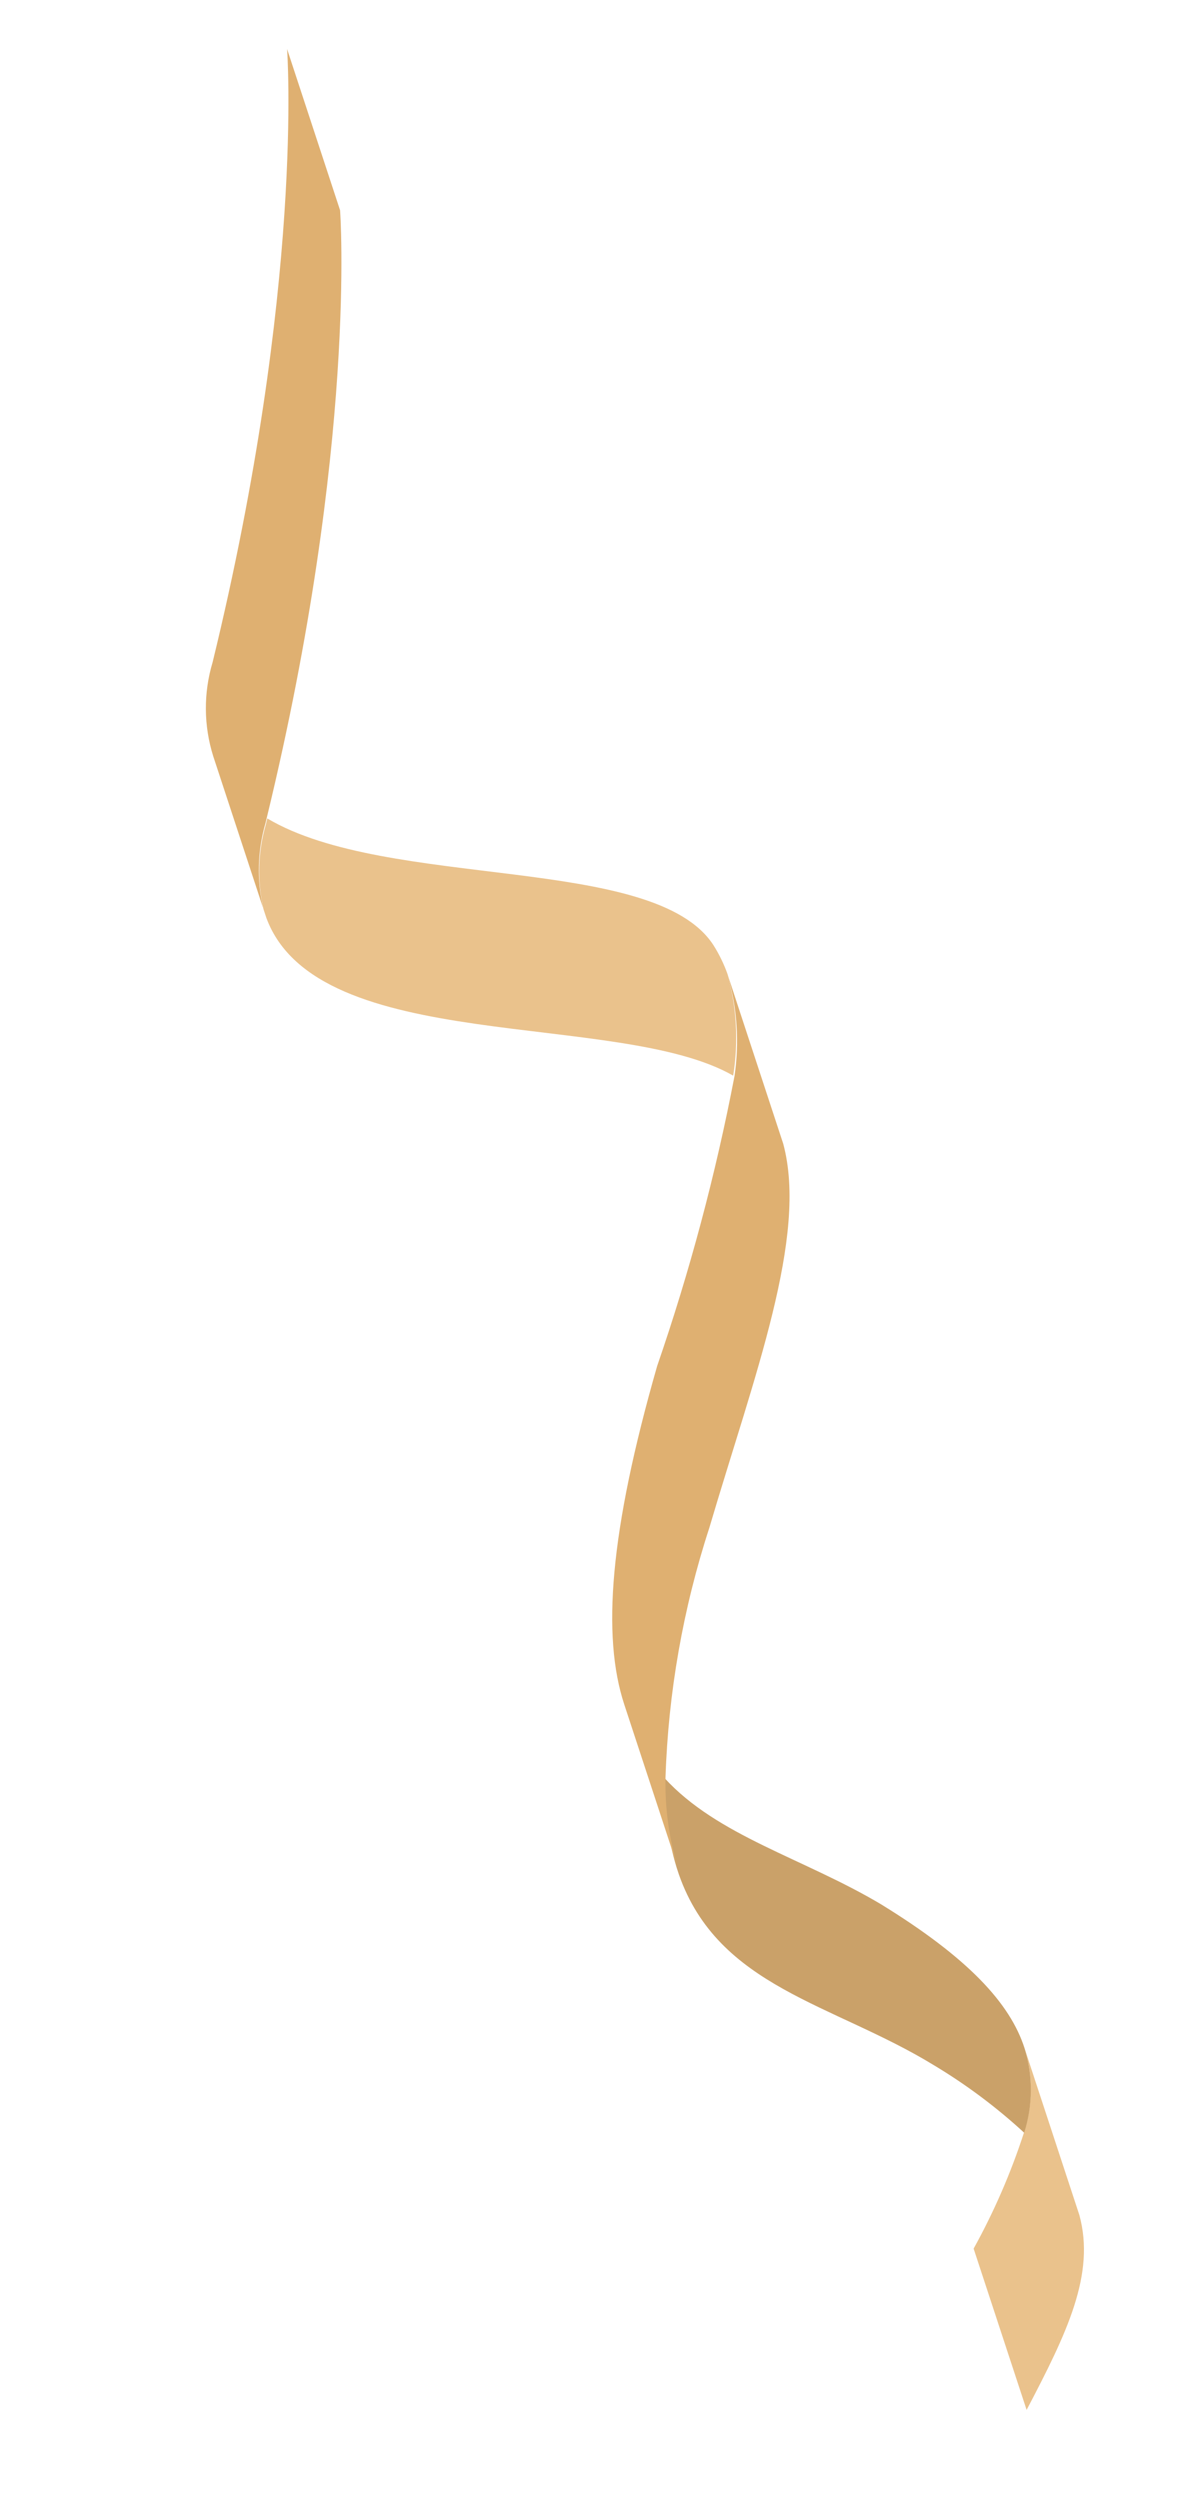 <?xml version="1.0" encoding="UTF-8"?> <svg xmlns="http://www.w3.org/2000/svg" width="97" height="204" viewBox="0 0 97 204" fill="none"> <g clip-path="url(#clip0_901_86)"> <path d="M23.44 3.997L27.768 17.161C27.768 17.161 29.187 36.189 21.792 66.694L21.676 67.178C21.024 69.433 20.958 71.817 21.484 74.106L17.412 61.716C16.626 59.222 16.608 56.55 17.359 54.045C24.879 23.19 23.44 3.997 23.44 3.997Z" fill="#DFB071"></path> <path d="M83.661 167.164L88.131 180.761C89.442 185.581 87.135 190.355 83.823 196.66L79.496 183.497C81.169 180.474 82.549 177.296 83.614 174.009C84.325 171.785 84.342 169.397 83.661 167.164Z" fill="#EAC28C"></path> <path d="M83.661 167.163C84.351 169.406 84.338 171.806 83.624 174.04C81.362 171.959 78.893 170.113 76.257 168.533C68.013 163.487 58.673 162.199 55.432 152.968L55.239 152.379C54.53 150.015 54.195 147.554 54.248 145.086C58.587 149.837 65.628 151.641 71.94 155.4C79.033 159.761 82.48 163.467 83.661 167.163Z" fill="#CAA169"></path> <path d="M59.429 79.581L63.95 93.333C65.991 100.899 61.556 112.344 57.922 124.659C55.772 131.254 54.565 138.122 54.338 145.056C54.286 147.524 54.62 149.985 55.329 152.35L50.971 139.093C49.139 133.518 49.77 125.005 53.656 111.474C56.322 103.747 58.433 95.839 59.973 87.81C60.378 85.06 60.193 82.254 59.429 79.581V79.581Z" fill="#DFB071"></path> <path d="M59.413 79.518C60.151 82.208 60.305 85.025 59.865 87.778C50.479 82.387 25.94 86.198 21.75 74.911L21.515 74.198C20.989 71.91 21.055 69.526 21.708 67.271L21.823 66.787C31.712 72.665 53.394 69.657 58.248 77.121C58.725 77.874 59.115 78.678 59.413 79.518V79.518Z" fill="#EAC28C"></path> </g> <defs> <clipPath id="clip0_901_86"> <rect width="34.341" height="201.885" fill="white" transform="translate(0.876 11.415) rotate(-18.197)"></rect> </clipPath> </defs> </svg> 